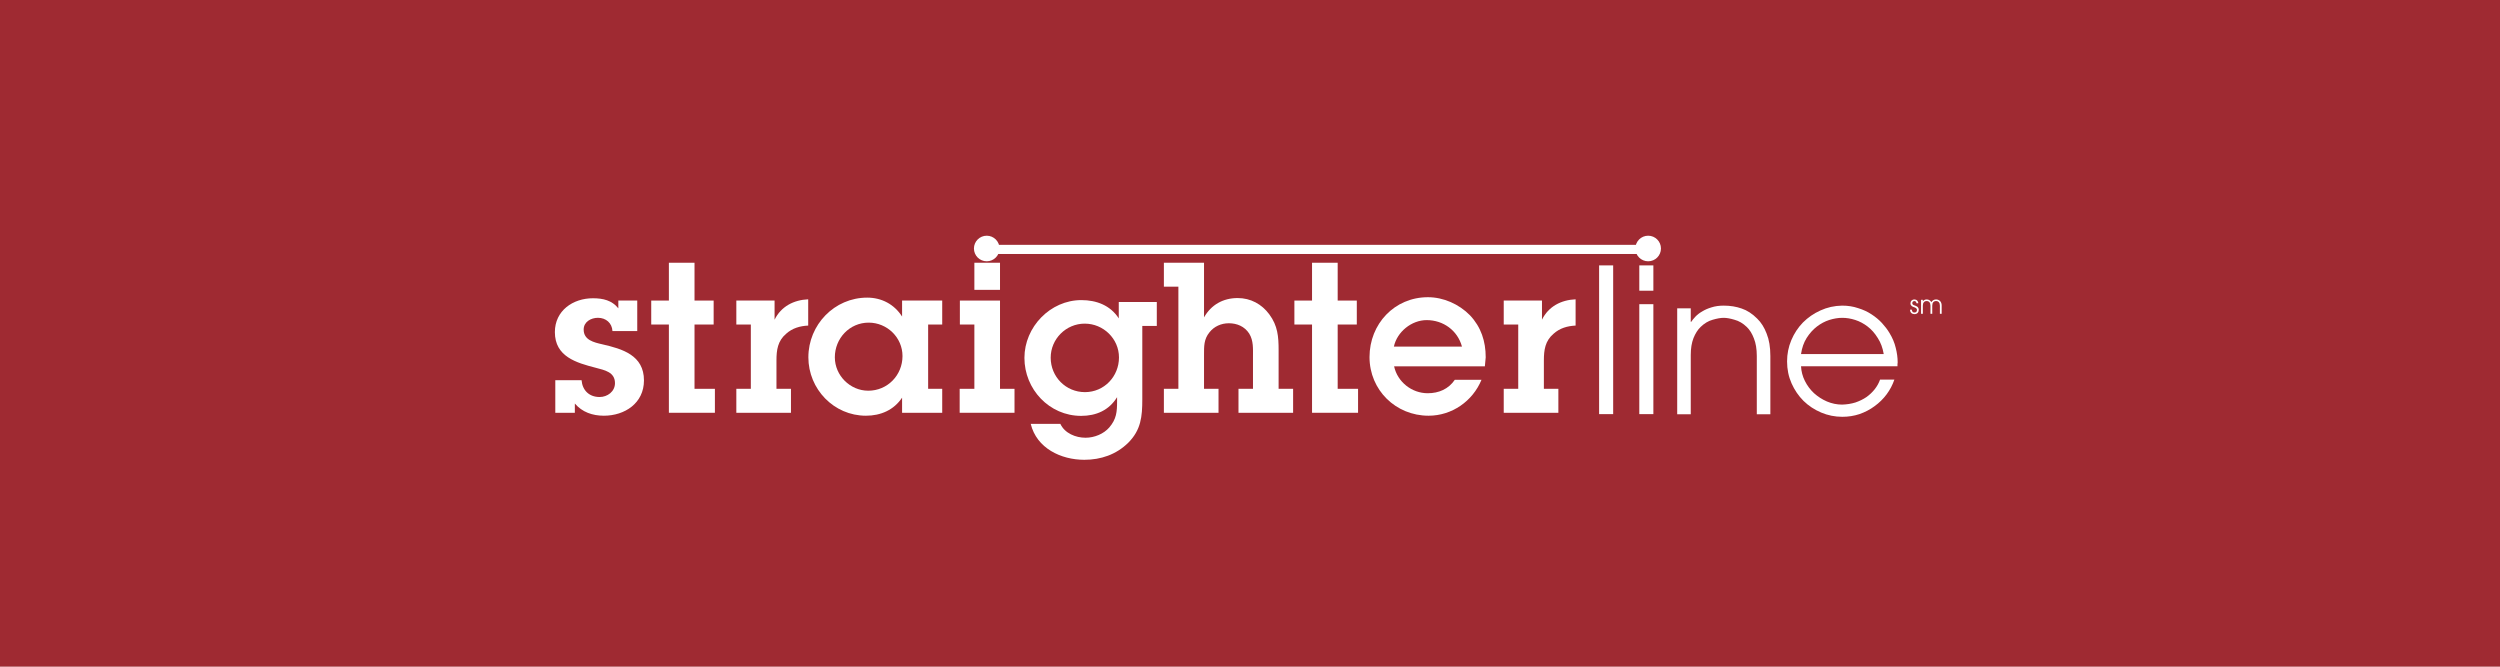 <svg width="300" height="80" viewBox="0 0 300 80" fill="none" xmlns="http://www.w3.org/2000/svg">
<path d="M300 0H0V80H300V0Z" fill="#9F2A32"/>
<path d="M66.636 45.624V49.533H68.981V48.423C69.863 49.457 71.099 49.886 72.46 49.886C74.982 49.886 77.276 48.373 77.276 45.65C77.276 42.624 74.679 41.867 72.259 41.313C71.275 41.086 70.04 40.809 70.04 39.548C70.04 38.615 70.922 38.136 71.754 38.136C72.713 38.136 73.444 38.766 73.494 39.724H76.47V36.068H74.2V37.001C73.444 36.043 72.36 35.791 71.149 35.791C68.754 35.791 66.585 37.279 66.585 39.85C66.585 42.8 69.157 43.532 71.502 44.137C72.536 44.414 73.797 44.641 73.797 45.977C73.797 46.986 72.889 47.642 71.956 47.642C70.695 47.642 69.888 46.835 69.788 45.624H66.636Z" fill="white"/>
<path d="M83.342 38.943H85.637V36.068H83.342V31.529H80.266V36.068H78.148V38.943H80.266V49.533H85.788V46.658H83.342V38.943Z" fill="white"/>
<path d="M92.949 36.068H88.36V38.943H90.1V46.658H88.36V49.533H94.916V46.658H93.176V43.254C93.176 41.994 93.327 40.909 94.336 40.052C95.092 39.371 96 39.119 96.984 39.069V35.917C95.244 35.992 93.731 36.774 92.949 38.363V36.068Z" fill="white"/>
<path d="M108.25 49.533H113.066V46.658H111.377V38.943H113.066V36.068H108.25V37.984C107.317 36.522 105.804 35.715 104.064 35.715C100.131 35.715 97.004 38.968 97.004 42.876C97.004 46.684 100.055 49.886 103.913 49.886C105.678 49.886 107.267 49.205 108.25 47.717V49.533ZM104.19 46.885C102.022 46.885 100.181 45.07 100.181 42.876C100.181 40.607 101.946 38.716 104.241 38.716C106.46 38.716 108.3 40.506 108.3 42.725C108.3 45.019 106.51 46.885 104.19 46.885Z" fill="white"/>
<path d="M120.001 36.068H115.185V38.943H116.925V46.658H115.16V49.533H121.741V46.658H120.001V36.068ZM120.001 31.529H116.925V34.782H120.001V31.529Z" fill="white"/>
<path d="M123.687 50.864C124.393 53.788 127.318 55.175 130.117 55.175C132.109 55.175 133.949 54.545 135.387 53.133C136.924 51.595 137.076 49.981 137.076 47.913V39.114H138.816V36.239H134.252V38.206C133.243 36.642 131.58 36.012 129.764 36.012C126.032 36.012 122.931 39.24 122.931 42.946C122.931 46.703 125.906 49.905 129.739 49.905C131.554 49.905 133.092 49.225 134.05 47.661V48.166C134.05 49.426 133.975 50.284 133.117 51.292C132.437 52.074 131.327 52.528 130.268 52.528C129.083 52.528 127.772 51.998 127.242 50.864H123.687ZM126.083 42.921C126.083 40.677 127.923 38.836 130.167 38.836C132.412 38.836 134.277 40.652 134.277 42.896C134.277 45.165 132.512 47.056 130.192 47.056C127.898 47.056 126.083 45.215 126.083 42.921Z" fill="white"/>
<path d="M144.483 31.529H139.666V34.404H141.406V46.658H139.666V49.533H146.223V46.658H144.483V42.574C144.483 41.565 144.457 40.708 145.138 39.876C145.692 39.17 146.55 38.791 147.458 38.791C148.441 38.791 149.349 39.17 149.904 40.027C150.433 40.884 150.358 41.867 150.358 42.851V46.658H148.618V49.533H155.173V46.658H153.433V42.019C153.433 40.405 153.333 39.094 152.324 37.732C151.416 36.497 150.08 35.766 148.517 35.766C146.777 35.766 145.34 36.572 144.483 38.085V31.529Z" fill="white"/>
<path d="M160.521 38.943H162.816V36.068H160.521V31.529H157.445V36.068H155.327V38.943H157.445V49.533H162.967V46.658H160.521V38.943Z" fill="white"/>
<path d="M174.578 45.574C173.823 46.684 172.663 47.188 171.326 47.188C169.409 47.188 167.695 45.826 167.292 43.96H178.184L178.285 42.876C178.285 40.96 177.73 39.245 176.395 37.833C175.083 36.497 173.217 35.665 171.351 35.665C167.342 35.665 164.342 38.867 164.342 42.851C164.342 46.81 167.494 49.886 171.427 49.886C174.226 49.886 176.722 48.146 177.781 45.574H174.578ZM167.266 41.59C167.645 39.825 169.385 38.413 171.2 38.413C173.192 38.413 174.906 39.649 175.436 41.59H167.266Z" fill="white"/>
<path d="M185.037 36.068H180.448V38.943H182.188V46.658H180.448V49.533H187.004V46.658H185.265V43.254C185.265 41.994 185.416 40.909 186.425 40.052C187.18 39.371 188.088 39.119 189.072 39.069V35.917C187.332 35.992 185.819 36.774 185.037 38.363V36.068Z" fill="white"/>
<path d="M229.422 37.159C229.424 37.238 229.437 37.302 229.462 37.349C229.487 37.394 229.514 37.428 229.544 37.45C229.578 37.473 229.61 37.487 229.643 37.493C229.678 37.499 229.705 37.502 229.723 37.502C229.825 37.502 229.903 37.476 229.956 37.422C230.009 37.367 230.036 37.294 230.036 37.202C230.036 37.144 230.024 37.097 229.999 37.06C229.977 37.023 229.948 36.993 229.913 36.968C229.881 36.944 229.845 36.924 229.806 36.91C229.766 36.894 229.732 36.879 229.701 36.867C229.658 36.852 229.61 36.835 229.557 36.815C229.506 36.794 229.458 36.767 229.413 36.732C229.37 36.695 229.333 36.651 229.302 36.6C229.271 36.547 229.256 36.48 229.256 36.4C229.256 36.341 229.266 36.284 229.287 36.228C229.308 36.171 229.338 36.121 229.379 36.078C229.42 36.035 229.47 36 229.53 35.974C229.589 35.947 229.658 35.934 229.735 35.934C229.797 35.934 229.855 35.945 229.91 35.968C229.967 35.99 230.016 36.022 230.057 36.063C230.099 36.102 230.131 36.149 230.156 36.204C230.18 36.259 230.192 36.319 230.192 36.385V36.391H229.978C229.973 36.34 229.962 36.298 229.944 36.265C229.928 36.23 229.907 36.203 229.882 36.182C229.857 36.162 229.831 36.148 229.803 36.139C229.776 36.131 229.75 36.127 229.726 36.127C229.683 36.127 229.645 36.135 229.612 36.152C229.581 36.166 229.555 36.185 229.532 36.21C229.512 36.235 229.496 36.262 229.487 36.293C229.477 36.322 229.471 36.35 229.471 36.379C229.471 36.424 229.48 36.462 229.499 36.492C229.519 36.523 229.544 36.55 229.575 36.572C229.606 36.593 229.639 36.61 229.674 36.624C229.708 36.637 229.741 36.648 229.772 36.658C229.821 36.675 229.873 36.695 229.929 36.72C229.986 36.742 230.038 36.773 230.085 36.812C230.132 36.851 230.171 36.9 230.201 36.959C230.234 37.018 230.25 37.091 230.25 37.177V37.183C230.25 37.255 230.239 37.322 230.217 37.386C230.196 37.447 230.164 37.501 230.119 37.548C230.075 37.593 230.02 37.629 229.953 37.656C229.887 37.682 229.811 37.696 229.723 37.696C229.665 37.696 229.606 37.685 229.544 37.665C229.483 37.647 229.427 37.617 229.376 37.576C229.326 37.533 229.286 37.479 229.253 37.413C229.223 37.348 229.207 37.269 229.207 37.177V37.159H229.422ZM230.741 36.17C230.788 36.094 230.852 36.036 230.932 35.995C231.011 35.954 231.1 35.934 231.198 35.934C231.321 35.934 231.431 35.961 231.527 36.017C231.625 36.072 231.704 36.152 231.763 36.256C231.896 36.041 232.085 35.934 232.328 35.934C232.426 35.934 232.516 35.951 232.598 35.986C232.682 36.019 232.754 36.067 232.813 36.13C232.872 36.192 232.918 36.267 232.951 36.357C232.984 36.445 233 36.546 233 36.658V37.656H232.786V36.683C232.786 36.503 232.744 36.365 232.663 36.271C232.583 36.175 232.472 36.127 232.328 36.127C232.185 36.127 232.072 36.175 231.99 36.271C231.91 36.365 231.871 36.503 231.871 36.683V37.656H231.656V36.683C231.656 36.503 231.614 36.365 231.533 36.271C231.453 36.175 231.342 36.127 231.198 36.127C231.055 36.127 230.943 36.175 230.86 36.271C230.781 36.365 230.741 36.503 230.741 36.683V37.656H230.526V35.977H230.741V36.17Z" fill="white"/>
<path d="M191.893 31.847H193.58V49.695H191.893V31.847Z" fill="white"/>
<path d="M201.264 37.001H202.891V38.628H202.937C203.061 38.442 203.231 38.233 203.448 38C203.665 37.768 203.936 37.559 204.262 37.373C204.588 37.171 204.959 37.009 205.378 36.885C205.811 36.745 206.299 36.675 206.841 36.675C207.631 36.675 208.352 36.792 209.003 37.024C209.654 37.241 210.274 37.644 210.862 38.233C211.343 38.697 211.722 39.302 212.001 40.045C212.296 40.774 212.443 41.665 212.443 42.718V49.714H210.816V42.718C210.816 41.882 210.699 41.176 210.467 40.603C210.251 40.03 209.963 39.573 209.607 39.232C209.158 38.798 208.669 38.512 208.143 38.372C207.631 38.217 207.198 38.14 206.841 38.14C206.485 38.14 206.043 38.217 205.517 38.372C205.005 38.512 204.525 38.798 204.076 39.232C203.735 39.557 203.448 40.007 203.216 40.58C202.999 41.138 202.891 41.812 202.891 42.602V49.714H201.264V37.001Z" fill="white"/>
<path d="M226.047 42.486C225.923 41.742 225.683 41.099 225.327 40.557C224.985 39.999 224.583 39.542 224.118 39.186C223.653 38.829 223.157 38.566 222.63 38.395C222.104 38.225 221.585 38.14 221.073 38.14C220.577 38.14 220.058 38.225 219.516 38.395C218.989 38.566 218.493 38.829 218.028 39.186C217.563 39.542 217.153 39.999 216.797 40.557C216.456 41.099 216.231 41.742 216.123 42.486H226.047ZM216.123 43.95C216.154 44.57 216.308 45.159 216.588 45.716C216.867 46.274 217.231 46.762 217.68 47.181C218.145 47.599 218.664 47.932 219.237 48.18C219.826 48.428 220.43 48.552 221.05 48.552C221.623 48.536 222.158 48.451 222.654 48.296C223.149 48.126 223.591 47.909 223.978 47.645C224.366 47.367 224.699 47.049 224.978 46.693C225.256 46.336 225.466 45.956 225.606 45.554H227.325C227.108 46.189 226.798 46.778 226.396 47.32C225.993 47.862 225.512 48.335 224.954 48.738C224.412 49.141 223.808 49.458 223.142 49.691C222.491 49.908 221.802 50.016 221.073 50.016C220.19 50.016 219.345 49.846 218.54 49.505C217.734 49.164 217.029 48.699 216.425 48.11C215.821 47.506 215.341 46.801 214.984 45.995C214.628 45.19 214.449 44.314 214.449 43.369C214.449 42.47 214.62 41.618 214.961 40.812C215.302 40.007 215.766 39.302 216.356 38.697C216.96 38.093 217.657 37.613 218.447 37.257C219.253 36.885 220.12 36.691 221.05 36.675C221.748 36.675 222.39 36.776 222.979 36.978C223.584 37.163 224.118 37.411 224.583 37.721C225.063 38.031 225.481 38.38 225.838 38.767C226.194 39.155 226.488 39.542 226.721 39.929C227.092 40.533 227.348 41.138 227.488 41.742C227.643 42.346 227.72 42.927 227.72 43.485C227.72 43.563 227.713 43.64 227.697 43.718C227.697 43.795 227.697 43.873 227.697 43.95H216.123Z" fill="white"/>
<path d="M196.716 31.847H198.404V34.886H196.716V31.847ZM196.716 36.502H198.404V49.695H196.716V36.502Z" fill="white"/>
<path d="M197.56 29.381H118.628V30.478H197.56V29.381Z" fill="white"/>
<path d="M118.408 31.355C119.256 31.355 119.943 30.667 119.943 29.82C119.943 28.972 119.256 28.285 118.408 28.285C117.561 28.285 116.873 28.972 116.873 29.82C116.873 30.667 117.561 31.355 118.408 31.355Z" fill="white"/>
<path d="M197.78 31.355C198.628 31.355 199.315 30.667 199.315 29.82C199.315 28.972 198.628 28.285 197.78 28.285C196.932 28.285 196.245 28.972 196.245 29.82C196.245 30.667 196.932 31.355 197.78 31.355Z" fill="white"/>
</svg>
